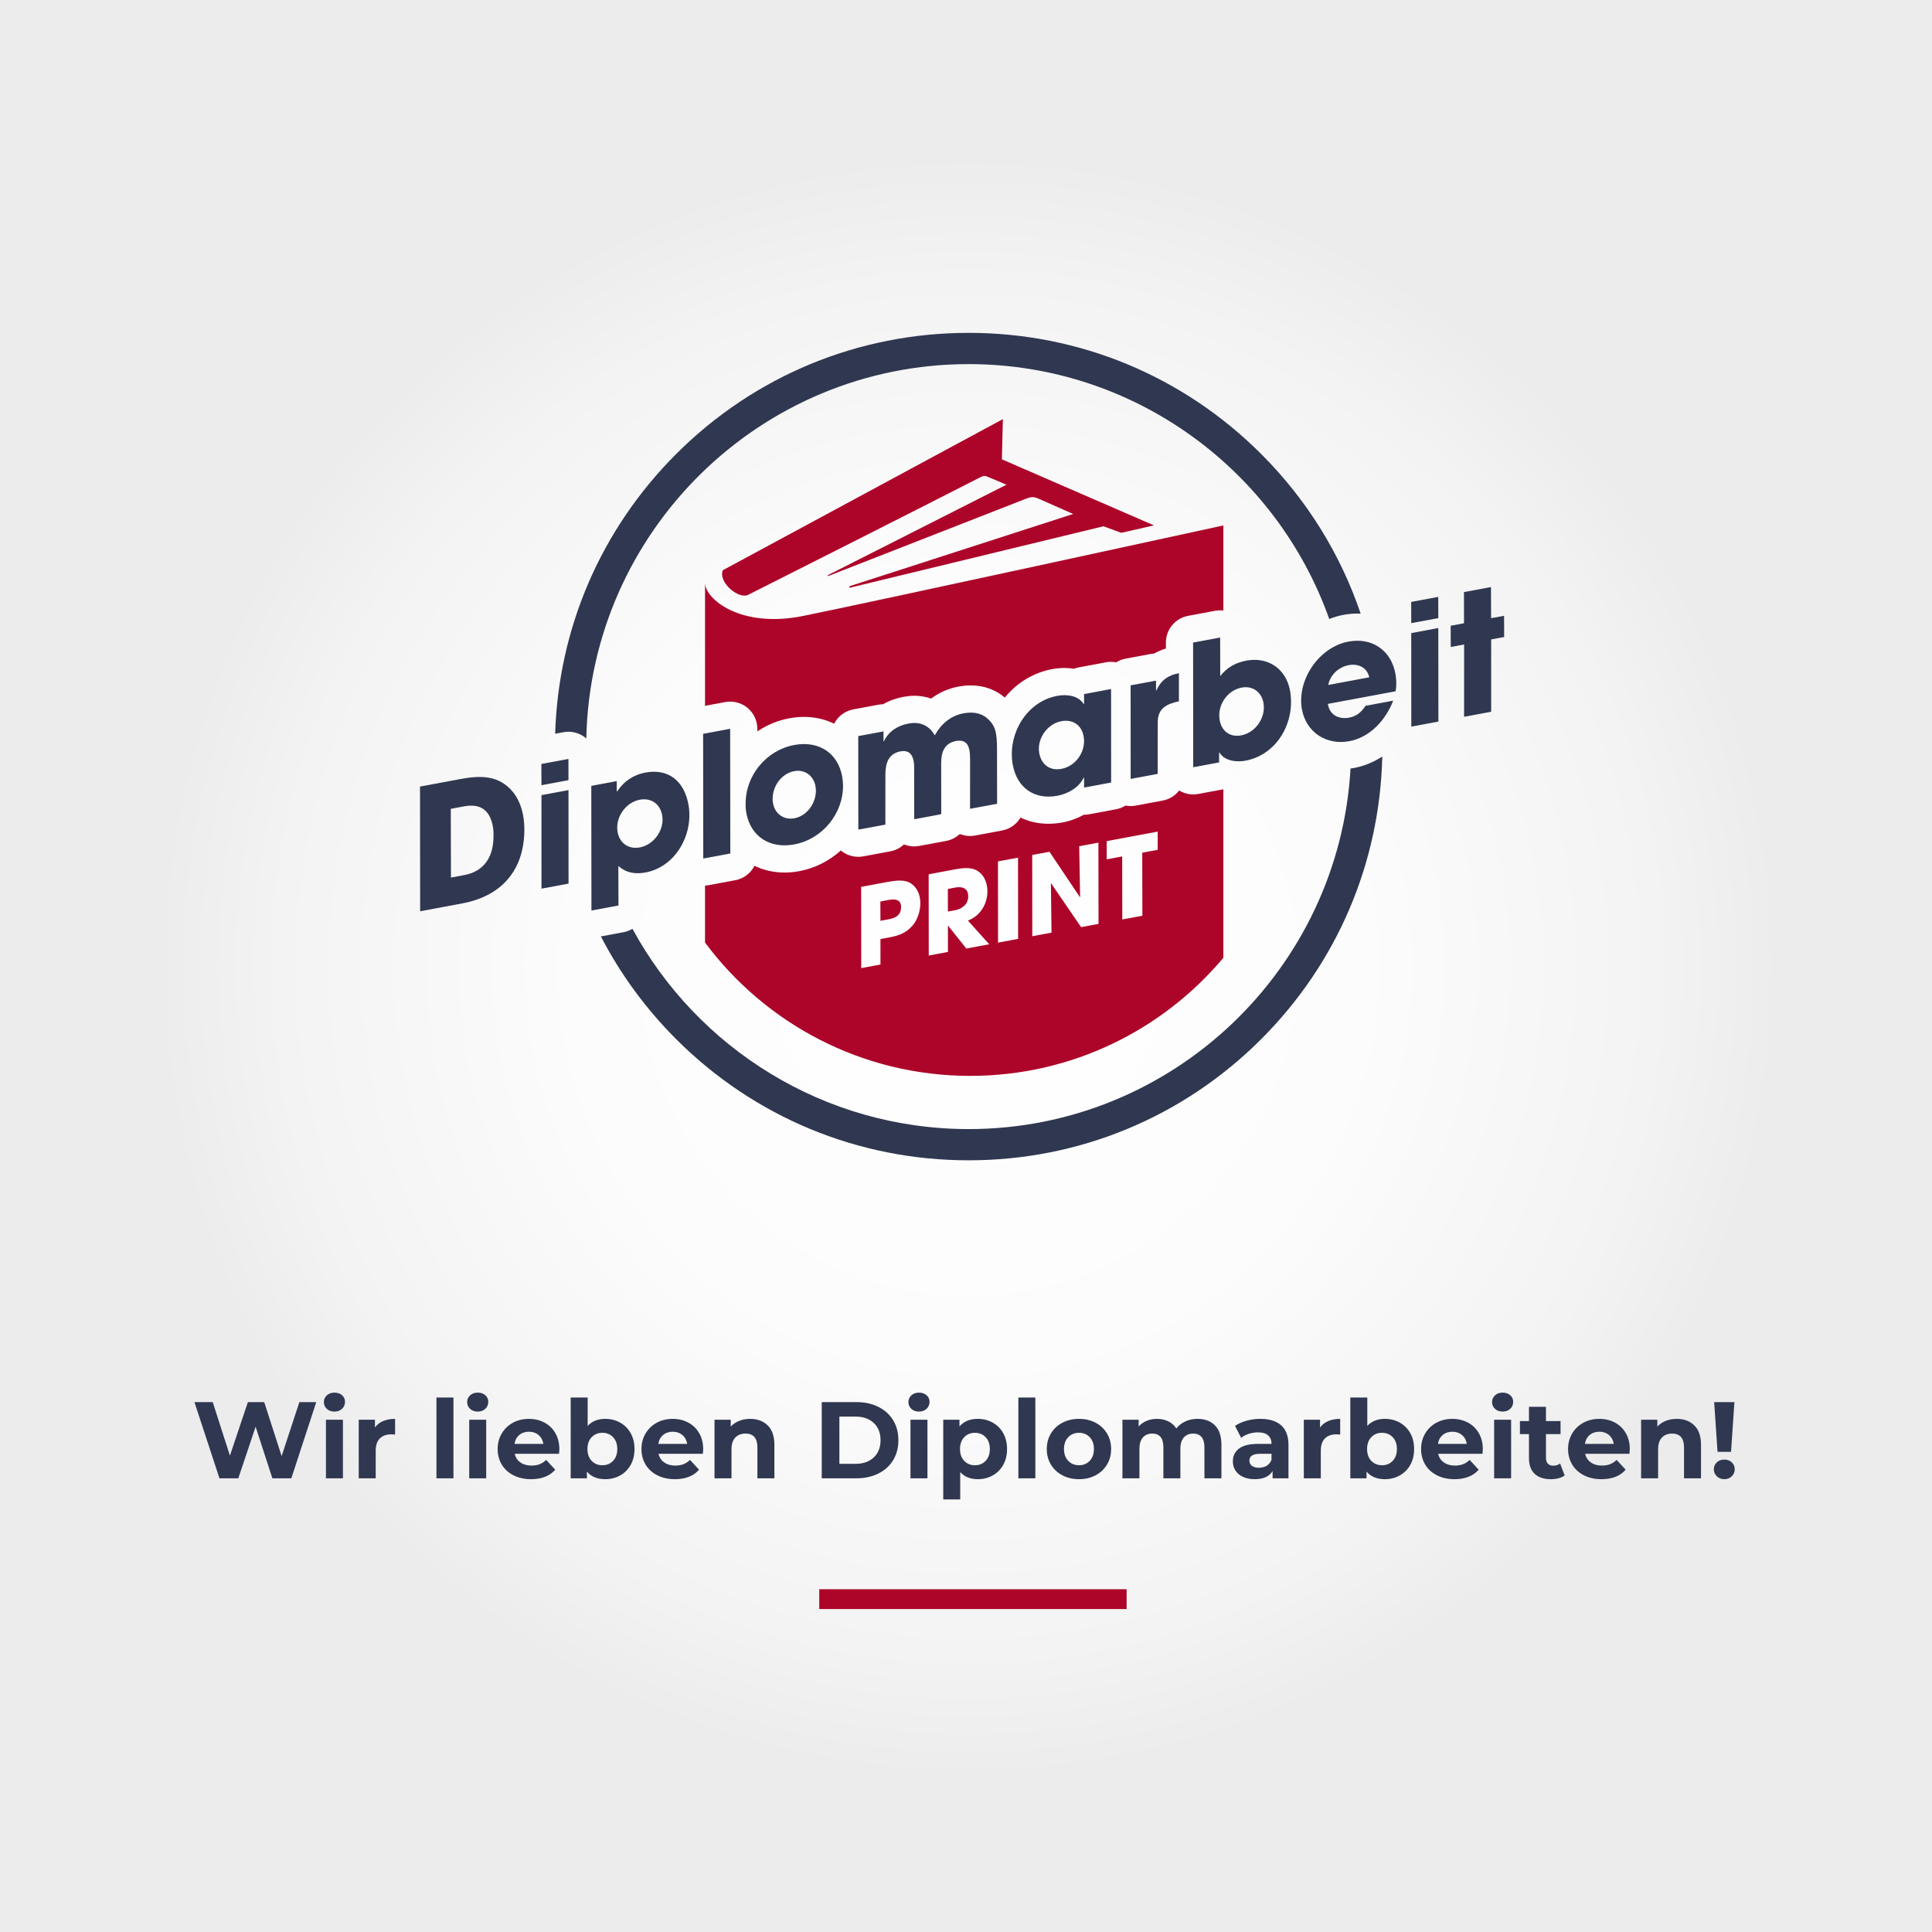 <?xml version="1.0" encoding="utf-8"?>
<!-- Generator: Adobe Illustrator 15.0.0, SVG Export Plug-In . SVG Version: 6.00 Build 0)  -->
<!DOCTYPE svg PUBLIC "-//W3C//DTD SVG 1.1//EN" "http://www.w3.org/Graphics/SVG/1.1/DTD/svg11.dtd">
<svg version="1.1" id="Ebene_1" xmlns="http://www.w3.org/2000/svg" xmlns:xlink="http://www.w3.org/1999/xlink" x="0px" y="0px"
	 width="390px" height="390px" viewBox="0 0 390 390" enable-background="new 0 0 390 390" xml:space="preserve">
<rect x="0" y="0" width="390" height="390" fill="#808080" stroke="none"/>
<radialGradient id="SVGID_1_" cx="-1609.868" cy="392.164" r="277.593" gradientTransform="matrix(0.59 0 0 -0.59 1145.304 426.495)" gradientUnits="userSpaceOnUse">
	<stop  offset="0" style="stop-color:#FFFFFF"/>
	<stop  offset="0.487" style="stop-color:#FCFCFC"/>
	<stop  offset="0.849" style="stop-color:#F3F3F3"/>
	<stop  offset="1" style="stop-color:#ECECED"/>
</radialGradient>
<path fill="url(#SVGID_1_)" d="M394.561,387.843c0,3.709-1.774,6.72-3.967,6.72H-0.594c-2.19,0-3.968-3.011-3.968-6.72V2.157
	c0-3.708,1.778-6.719,3.968-6.719h391.188c2.191,0,3.967,3.011,3.967,6.719V387.843z"/>
<g>
	<g enable-background="new    ">
		<path fill="#303750" d="M63.841,283.033l-5.033,15.384h-3.824L51.6,288l-3.495,10.417h-3.802l-5.055-15.384h3.692l3.472,10.813
			l3.626-10.813h3.296l3.517,10.9l3.582-10.9H63.841z"/>
		<path fill="#303750" d="M65.973,284.396c-0.396-0.366-0.593-0.82-0.593-1.362s0.198-0.996,0.593-1.363
			c0.396-0.365,0.908-0.549,1.538-0.549s1.143,0.176,1.539,0.527s0.593,0.791,0.593,1.318c0,0.571-0.198,1.044-0.593,1.418
			c-0.396,0.373-0.909,0.561-1.539,0.561S66.369,284.762,65.973,284.396z M65.797,286.593h3.428v11.824h-3.428V286.593z"/>
		<path fill="#303750" d="M77.346,286.856c0.696-0.292,1.498-0.439,2.407-0.439v3.165c-0.381-0.029-0.637-0.044-0.769-0.044
			c-0.982,0-1.751,0.274-2.308,0.824c-0.557,0.55-0.835,1.374-0.835,2.473v5.582h-3.428v-11.824h3.274v1.561
			C76.097,287.582,76.65,287.15,77.346,286.856z"/>
		<path fill="#303750" d="M88.104,282.109h3.428v16.308h-3.428V282.109z"/>
		<path fill="#303750" d="M94.895,284.396c-0.396-0.366-0.593-0.82-0.593-1.362s0.198-0.996,0.593-1.363
			c0.396-0.365,0.908-0.549,1.538-0.549s1.143,0.176,1.539,0.527s0.593,0.791,0.593,1.318c0,0.571-0.198,1.044-0.593,1.418
			c-0.396,0.373-0.909,0.561-1.539,0.561S95.291,284.762,94.895,284.396z M94.719,286.593h3.428v11.824h-3.428V286.593z"/>
		<path fill="#303750" d="M112.85,293.472h-8.945c0.161,0.733,0.542,1.312,1.143,1.736c0.601,0.426,1.348,0.638,2.242,0.638
			c0.616,0,1.161-0.092,1.637-0.274c0.476-0.184,0.919-0.473,1.33-0.868l1.824,1.978c-1.113,1.274-2.74,1.912-4.879,1.912
			c-1.333,0-2.513-0.26-3.538-0.78c-1.026-0.52-1.817-1.241-2.374-2.165c-0.557-0.923-0.835-1.97-0.835-3.143
			c0-1.157,0.275-2.201,0.824-3.132c0.549-0.93,1.304-1.655,2.264-2.176c0.959-0.52,2.033-0.78,3.22-0.78
			c1.157,0,2.205,0.25,3.143,0.748s1.674,1.212,2.209,2.143c0.535,0.931,0.802,2.011,0.802,3.241
			C112.916,292.593,112.894,292.9,112.85,293.472z M104.828,289.67c-0.527,0.439-0.85,1.041-0.967,1.802h5.824
			c-0.117-0.747-0.439-1.344-0.967-1.791c-0.527-0.446-1.172-0.67-1.934-0.67C106.007,289.011,105.355,289.23,104.828,289.67z"/>
		<path fill="#303750" d="M125.19,287.176c0.901,0.505,1.607,1.216,2.121,2.132c0.513,0.916,0.769,1.981,0.769,3.197
			c0,1.217-0.256,2.282-0.769,3.198c-0.513,0.915-1.22,1.626-2.121,2.132c-0.901,0.505-1.901,0.758-3,0.758
			c-1.626,0-2.865-0.513-3.714-1.538v1.362h-3.274v-16.308h3.428v5.736c0.864-0.952,2.051-1.429,3.561-1.429
			C123.289,286.417,124.289,286.67,125.19,287.176z M123.762,294.89c0.564-0.594,0.846-1.388,0.846-2.385
			c0-0.996-0.282-1.791-0.846-2.385c-0.564-0.593-1.286-0.89-2.165-0.89c-0.879,0-1.601,0.297-2.165,0.89
			c-0.564,0.594-0.846,1.389-0.846,2.385c0,0.997,0.282,1.791,0.846,2.385s1.286,0.89,2.165,0.89
			C122.476,295.779,123.197,295.483,123.762,294.89z"/>
		<path fill="#303750" d="M141.882,293.472h-8.945c0.161,0.733,0.542,1.312,1.143,1.736c0.601,0.426,1.348,0.638,2.242,0.638
			c0.616,0,1.161-0.092,1.637-0.274c0.476-0.184,0.919-0.473,1.33-0.868l1.824,1.978c-1.113,1.274-2.74,1.912-4.879,1.912
			c-1.333,0-2.513-0.26-3.538-0.78c-1.026-0.52-1.817-1.241-2.374-2.165c-0.557-0.923-0.835-1.97-0.835-3.143
			c0-1.157,0.275-2.201,0.824-3.132c0.549-0.93,1.304-1.655,2.264-2.176c0.959-0.52,2.033-0.78,3.22-0.78
			c1.157,0,2.205,0.25,3.143,0.748s1.674,1.212,2.209,2.143c0.535,0.931,0.802,2.011,0.802,3.241
			C141.948,292.593,141.926,292.9,141.882,293.472z M133.86,289.67c-0.527,0.439-0.85,1.041-0.967,1.802h5.824
			c-0.117-0.747-0.439-1.344-0.967-1.791c-0.527-0.446-1.172-0.67-1.934-0.67C135.039,289.011,134.387,289.23,133.86,289.67z"/>
		<path fill="#303750" d="M154.969,287.736c0.901,0.879,1.352,2.183,1.352,3.912v6.769h-3.429v-6.241c0-0.938-0.205-1.638-0.615-2.1
			c-0.41-0.461-1.004-0.691-1.78-0.691c-0.864,0-1.553,0.267-2.065,0.802c-0.513,0.535-0.77,1.33-0.77,2.385v5.846h-3.428v-11.824
			h3.274v1.385c0.454-0.498,1.018-0.882,1.692-1.153c0.674-0.271,1.414-0.407,2.22-0.407
			C152.885,286.417,154.068,286.856,154.969,287.736z"/>
		<path fill="#303750" d="M165.88,283.033h6.989c1.67,0,3.146,0.318,4.428,0.956c1.282,0.637,2.278,1.534,2.989,2.691
			c0.71,1.158,1.065,2.506,1.065,4.044c0,1.539-0.355,2.887-1.065,4.044c-0.711,1.158-1.707,2.055-2.989,2.692
			s-2.758,0.956-4.428,0.956h-6.989V283.033z M172.693,295.494c1.538,0,2.765-0.429,3.681-1.286
			c0.916-0.856,1.374-2.018,1.374-3.483c0-1.465-0.458-2.626-1.374-3.483c-0.916-0.856-2.143-1.285-3.681-1.285h-3.253v9.538
			H172.693z"/>
		<path fill="#303750" d="M183.968,284.396c-0.396-0.366-0.593-0.82-0.593-1.362s0.198-0.996,0.593-1.363
			c0.396-0.365,0.908-0.549,1.538-0.549s1.143,0.176,1.539,0.527s0.593,0.791,0.593,1.318c0,0.571-0.198,1.044-0.593,1.418
			c-0.396,0.373-0.909,0.561-1.539,0.561S184.363,284.762,183.968,284.396z M183.792,286.593h3.428v11.824h-3.428V286.593z"/>
		<path fill="#303750" d="M200.396,287.176c0.901,0.505,1.607,1.216,2.12,2.132c0.514,0.916,0.77,1.981,0.77,3.197
			c0,1.217-0.256,2.282-0.77,3.198c-0.513,0.915-1.219,1.626-2.12,2.132c-0.901,0.505-1.901,0.758-3,0.758
			c-1.509,0-2.696-0.476-3.561-1.429v5.517h-3.428v-16.088h3.274v1.363c0.85-1.025,2.088-1.539,3.714-1.539
			C198.494,286.417,199.494,286.67,200.396,287.176z M198.967,294.89c0.564-0.594,0.846-1.388,0.846-2.385
			c0-0.996-0.281-1.791-0.846-2.385c-0.564-0.593-1.285-0.89-2.165-0.89c-0.879,0-1.601,0.297-2.165,0.89
			c-0.564,0.594-0.846,1.389-0.846,2.385c0,0.997,0.282,1.791,0.846,2.385s1.286,0.89,2.165,0.89
			C197.682,295.779,198.402,295.483,198.967,294.89z"/>
		<path fill="#303750" d="M205.57,282.109h3.429v16.308h-3.429V282.109z"/>
		<path fill="#303750" d="M214.461,297.813c-0.989-0.52-1.762-1.241-2.318-2.165c-0.558-0.923-0.836-1.97-0.836-3.143
			c0-1.172,0.278-2.22,0.836-3.143c0.557-0.923,1.329-1.645,2.318-2.165c0.988-0.52,2.105-0.78,3.352-0.78
			c1.244,0,2.358,0.261,3.34,0.78c0.982,0.521,1.751,1.242,2.309,2.165c0.557,0.923,0.834,1.971,0.834,3.143
			c0,1.173-0.277,2.22-0.834,3.143c-0.558,0.924-1.326,1.646-2.309,2.165c-0.981,0.521-2.096,0.78-3.34,0.78
			C216.566,298.593,215.449,298.333,214.461,297.813z M219.977,294.89c0.564-0.594,0.846-1.388,0.846-2.385
			c0-0.996-0.281-1.791-0.846-2.385c-0.564-0.593-1.285-0.89-2.164-0.89s-1.605,0.297-2.176,0.89
			c-0.572,0.594-0.857,1.389-0.857,2.385c0,0.997,0.285,1.791,0.857,2.385c0.57,0.594,1.297,0.89,2.176,0.89
			S219.412,295.483,219.977,294.89z"/>
		<path fill="#303750" d="M245.25,287.725c0.872,0.872,1.309,2.18,1.309,3.924v6.769h-3.429v-6.241c0-0.938-0.194-1.638-0.583-2.1
			c-0.388-0.461-0.941-0.691-1.658-0.691c-0.807,0-1.443,0.26-1.912,0.779c-0.47,0.521-0.703,1.294-0.703,2.319v5.934h-3.43v-6.241
			c0-1.861-0.746-2.791-2.241-2.791c-0.791,0-1.421,0.26-1.89,0.779c-0.469,0.521-0.703,1.294-0.703,2.319v5.934h-3.429v-11.824
			h3.274v1.363c0.439-0.498,0.979-0.879,1.615-1.144c0.638-0.264,1.337-0.396,2.1-0.396c0.834,0,1.589,0.165,2.264,0.495
			c0.674,0.329,1.215,0.81,1.625,1.439c0.484-0.615,1.096-1.092,1.836-1.429s1.549-0.506,2.428-0.506
			C243.203,286.417,244.379,286.854,245.25,287.725z"/>
		<path fill="#303750" d="M258.624,287.725c0.981,0.872,1.472,2.188,1.472,3.945v6.747h-3.208v-1.473
			c-0.646,1.099-1.847,1.648-3.604,1.648c-0.908,0-1.695-0.153-2.362-0.462c-0.667-0.308-1.176-0.732-1.527-1.274
			c-0.353-0.542-0.528-1.157-0.528-1.846c0-1.099,0.414-1.964,1.242-2.594s2.106-0.945,3.836-0.945h2.725
			c0-0.747-0.228-1.321-0.682-1.725s-1.135-0.604-2.043-0.604c-0.631,0-1.25,0.099-1.857,0.297c-0.608,0.197-1.125,0.465-1.55,0.802
			l-1.23-2.396c0.645-0.454,1.417-0.806,2.318-1.055s1.827-0.374,2.78-0.374C256.235,286.417,257.643,286.854,258.624,287.725z
			 M255.701,295.879c0.453-0.271,0.775-0.671,0.967-1.198v-1.209h-2.352c-1.406,0-2.109,0.462-2.109,1.385
			c0,0.439,0.172,0.788,0.516,1.044c0.344,0.257,0.816,0.385,1.418,0.385C254.727,296.285,255.246,296.149,255.701,295.879z"/>
		<path fill="#303750" d="M268.129,286.856c0.695-0.292,1.498-0.439,2.406-0.439v3.165c-0.381-0.029-0.637-0.044-0.77-0.044
			c-0.981,0-1.75,0.274-2.307,0.824c-0.558,0.55-0.836,1.374-0.836,2.473v5.582h-3.428v-11.824h3.273v1.561
			C266.879,287.582,267.433,287.15,268.129,286.856z"/>
		<path fill="#303750" d="M282.568,287.176c0.9,0.505,1.607,1.216,2.12,2.132s0.769,1.981,0.769,3.197
			c0,1.217-0.256,2.282-0.769,3.198c-0.513,0.915-1.22,1.626-2.12,2.132c-0.902,0.505-1.902,0.758-3,0.758
			c-1.627,0-2.865-0.513-3.715-1.538v1.362h-3.274v-16.308h3.429v5.736c0.863-0.952,2.051-1.429,3.561-1.429
			C280.666,286.417,281.666,286.67,282.568,287.176z M281.139,294.89c0.564-0.594,0.847-1.388,0.847-2.385
			c0-0.996-0.282-1.791-0.847-2.385c-0.564-0.593-1.285-0.89-2.164-0.89s-1.602,0.297-2.165,0.89
			c-0.563,0.594-0.847,1.389-0.847,2.385c0,0.997,0.283,1.791,0.847,2.385s1.286,0.89,2.165,0.89S280.574,295.483,281.139,294.89z"
			/>
		<path fill="#303750" d="M299.26,293.472h-8.945c0.161,0.733,0.542,1.312,1.143,1.736c0.601,0.426,1.348,0.638,2.242,0.638
			c0.615,0,1.16-0.092,1.637-0.274c0.477-0.184,0.92-0.473,1.33-0.868l1.824,1.978c-1.113,1.274-2.74,1.912-4.879,1.912
			c-1.334,0-2.514-0.26-3.539-0.78c-1.025-0.52-1.816-1.241-2.373-2.165c-0.557-0.923-0.836-1.97-0.836-3.143
			c0-1.157,0.275-2.201,0.824-3.132c0.55-0.93,1.305-1.655,2.264-2.176c0.96-0.52,2.033-0.78,3.221-0.78
			c1.156,0,2.205,0.25,3.143,0.748s1.674,1.212,2.209,2.143c0.534,0.931,0.802,2.011,0.802,3.241
			C299.325,292.593,299.303,292.9,299.26,293.472z M291.237,289.67c-0.527,0.439-0.85,1.041-0.967,1.802h5.823
			c-0.117-0.747-0.439-1.344-0.967-1.791c-0.527-0.446-1.172-0.67-1.934-0.67C292.416,289.011,291.765,289.23,291.237,289.67z"/>
		<path fill="#303750" d="M301.787,284.396c-0.396-0.366-0.594-0.82-0.594-1.362s0.197-0.996,0.594-1.363
			c0.395-0.365,0.908-0.549,1.537-0.549c0.631,0,1.144,0.176,1.539,0.527s0.594,0.791,0.594,1.318c0,0.571-0.198,1.044-0.594,1.418
			c-0.396,0.373-0.908,0.561-1.539,0.561C302.695,284.945,302.182,284.762,301.787,284.396z M301.611,286.593h3.428v11.824h-3.428
			V286.593z"/>
		<path fill="#303750" d="M315.852,297.846c-0.337,0.249-0.75,0.436-1.241,0.561c-0.491,0.124-1.007,0.187-1.55,0.187
			c-1.406,0-2.494-0.358-3.264-1.077c-0.769-0.718-1.153-1.772-1.153-3.164v-4.857h-1.824v-2.638h1.824v-2.879h3.429v2.879h2.945
			v2.638h-2.945v4.813c0,0.498,0.128,0.883,0.385,1.153c0.256,0.271,0.618,0.406,1.088,0.406c0.541,0,1.003-0.146,1.385-0.439
			L315.852,297.846z"/>
		<path fill="#303750" d="M328.929,293.472h-8.944c0.16,0.733,0.541,1.312,1.143,1.736c0.6,0.426,1.348,0.638,2.241,0.638
			c0.616,0,1.161-0.092,1.638-0.274c0.476-0.184,0.919-0.473,1.33-0.868l1.823,1.978c-1.113,1.274-2.739,1.912-4.879,1.912
			c-1.333,0-2.513-0.26-3.538-0.78c-1.025-0.52-1.816-1.241-2.373-2.165c-0.558-0.923-0.836-1.97-0.836-3.143
			c0-1.157,0.275-2.201,0.824-3.132c0.549-0.93,1.304-1.655,2.264-2.176c0.959-0.52,2.033-0.78,3.22-0.78
			c1.157,0,2.205,0.25,3.143,0.748s1.674,1.212,2.209,2.143c0.534,0.931,0.802,2.011,0.802,3.241
			C328.994,292.593,328.973,292.9,328.929,293.472z M320.906,289.67c-0.527,0.439-0.85,1.041-0.967,1.802h5.824
			c-0.117-0.747-0.439-1.344-0.967-1.791c-0.527-0.446-1.172-0.67-1.934-0.67C322.086,289.011,321.434,289.23,320.906,289.67z"/>
		<path fill="#303750" d="M342.016,287.736c0.901,0.879,1.352,2.183,1.352,3.912v6.769h-3.428v-6.241c0-0.938-0.205-1.638-0.615-2.1
			c-0.41-0.461-1.004-0.691-1.781-0.691c-0.863,0-1.553,0.267-2.064,0.802c-0.514,0.535-0.77,1.33-0.77,2.385v5.846h-3.429v-11.824
			h3.274v1.385c0.454-0.498,1.018-0.882,1.692-1.153c0.674-0.271,1.413-0.407,2.22-0.407
			C339.932,286.417,341.115,286.856,342.016,287.736z"/>
		<path fill="#303750" d="M346.564,298.011c-0.402-0.389-0.604-0.861-0.604-1.418s0.197-1.021,0.594-1.396
			c0.395-0.374,0.9-0.561,1.516-0.561s1.121,0.187,1.517,0.561s0.593,0.839,0.593,1.396s-0.201,1.029-0.604,1.418
			c-0.403,0.388-0.905,0.582-1.506,0.582S346.968,298.398,346.564,298.011z M346.026,283.033h4.088l-0.681,10.043h-2.726
			L346.026,283.033z"/>
	</g>
	
		<line fill="none" stroke="#AD0529" stroke-width="4" stroke-miterlimit="10" x1="165.375" y1="322.807" x2="227.424" y2="322.807"/>
	<g>
		<g>
			<path fill="#303750" d="M105.848,167.378c0.021,8.159-4.494,13.49-12.519,14.98l-8.516,1.591l-0.027-25.17l8.054-1.501
				c4.074-0.759,7.896-0.893,10.78,2.688c1.022,1.306,1.659,2.924,1.965,4.567C105.766,165.484,105.844,166.422,105.848,167.378z
				 M93.696,162.766l-2.701,0.508l0.037,13.874l2.664-0.498c4.244-0.788,5.968-3.937,5.923-8.012
				c0.018-0.613-0.031-1.252-0.142-1.877C98.869,163.541,96.985,162.161,93.696,162.766z"/>
			<path fill="#303750" d="M114.756,157.479l-5.456,1.025l-0.017-4.287l5.46-1.015L114.756,157.479z M114.77,178.369l-5.462,1.017
				l-0.008-18.877l5.456-1.02L114.77,178.369z"/>
			<path fill="#303750" d="M130.303,176.118c-2.037,0.384-3.891,0.115-5.483-1.322l0.027,7.991l-5.456,1.016l-0.031-25.165
				l5.131-0.959l0.012,2.071l0.033-0.006l0.066-0.013c1.322-2.015,3.287-3.333,5.656-3.775c4.799-0.895,7.861,1.837,8.705,6.408
				C140.069,168.28,136.488,174.969,130.303,176.118z M129.168,161.432c-2.931,0.544-5.032,3.658-4.494,6.555
				c0.426,2.266,2.249,3.492,4.482,3.074c2.897-0.537,5.043-3.627,4.506-6.52C133.238,162.271,131.437,161.011,129.168,161.432z"/>
			<path fill="#303750" d="M147.421,172.287l-5.458,1.019l-0.027-25.172l5.456-1.019L147.421,172.287z"/>
			<path fill="#303750" d="M170.179,158.589c0.012,5.714-4.21,10.819-9.836,11.864c-4.827,0.904-8.771-1.458-9.688-6.355
				c-0.116-0.627-0.161-1.231-0.136-1.847c-0.041-5.71,4.177-10.815,9.798-11.862c4.835-0.898,8.778,1.461,9.689,6.359
				C170.116,157.375,170.167,157.975,170.179,158.589z M160.318,155.664c-2.866,0.532-4.792,3.68-4.267,6.514
				c0.39,2.099,2.164,3.404,4.304,3.001c2.86-0.527,4.782-3.68,4.259-6.504C164.226,156.569,162.448,155.266,160.318,155.664z"/>
			<path fill="#303750" d="M201.26,151.948l0.02,10.304l-5.465,1.014l0.01-10.03c-0.016-0.612-0.023-1.222-0.139-1.816
				c-0.271-1.478-1.145-2.13-2.688-1.844c-2.4,0.448-3.01,2.298-3.01,4.476l0.012,10.302l-5.455,1.019l-0.01-10.273
				c0.008-0.512-0.016-0.982-0.105-1.474c-0.271-1.45-1.095-2.244-2.639-1.96c-2.505,0.47-3.075,2.51-3.062,4.752l-0.008,10.038
				l-5.454,1.013l-0.018-18.878l5.097-0.945v2.009l0.069-0.013c1.011-2.059,2.81-3.181,5.011-3.59
				c2.269-0.418,4.12,0.359,5.274,2.387c1.242-2.272,3.207-3.965,5.771-4.441c1.711-0.32,3.473-0.176,4.82,1.011
				c0.976,0.868,1.511,1.727,1.752,3.003C201.279,149.293,201.26,150.658,201.26,151.948z"/>
			<path fill="#303750" d="M224.295,157.963l-5.457,1.019l-0.008-2.04l-0.064,0.011c-0.945,2.047-3.197,3.284-5.336,3.686
				c-4.635,0.86-8.125-1.619-8.98-6.224c-1.139-6.113,2.688-12.783,8.97-13.943c1.869-0.354,4.229-0.114,5.341,1.652l0.067-0.017
				v-1.999l5.456-1.022L224.295,157.963z M214.232,145.584c-2.859,0.533-4.979,3.612-4.441,6.475c0.432,2.303,2.16,3.58,4.465,3.146
				c2.992-0.553,5.043-3.624,4.488-6.58C218.307,146.29,216.502,145.163,214.232,145.584z"/>
			<path fill="#303750" d="M237.979,141.571c-2.484,0.529-4.293,1.412-4.271,4.264c-0.031,3.477-0.008,6.906-0.008,10.381
				l-5.459,1.014l-0.01-18.882l5.129-0.953v2.009l0.063-0.017c0.912-2.036,2.353-3.086,4.556-3.493V141.571z"/>
			<path fill="#303750" d="M251.375,153.563c-1.74,0.329-4.246,0.047-5.215-1.679l-0.066,0.011v2.005l-5.225,0.977l-0.027-25.168
				l5.461-1.019l0.018,7.787c1.343-1.746,3.132-2.725,5.269-3.121c4.378-0.816,7.998,1.641,8.808,6.01
				C261.564,145.643,257.885,152.354,251.375,153.563z M250.664,138.795c-2.992,0.56-5.002,3.656-4.451,6.614
				c0.418,2.237,2.111,3.452,4.342,3.034c2.926-0.547,5.037-3.657,4.488-6.579C254.639,139.689,252.865,138.388,250.664,138.795z"/>
			<path fill="#303750" d="M281.729,139.538l-13.678,2.551l0.021,0.133c0.369,2.143,2.232,3.023,4.27,2.645
				c1.51-0.285,2.479-1.109,3.299-2.387l5.59-1.041c-1.492,3.884-4.646,7.4-8.885,8.185c-4.568,0.854-8.668-1.788-9.523-6.389
				c-1.107-5.95,3.434-12.615,9.383-13.721c4.736-0.886,8.592,1.732,9.473,6.468C281.898,137.164,281.922,138.38,281.729,139.538z
				 M272.244,134.27c-2.008,0.373-3.721,1.951-4.123,3.998l8.283-1.542C275.969,134.731,274.182,133.906,272.244,134.27z"/>
			<path fill="#303750" d="M290.344,124.773l-5.465,1.016l-0.012-4.284l5.461-1.014L290.344,124.773z M290.359,145.656l-5.469,1.021
				l-0.013-18.881l5.466-1.019L290.359,145.656z"/>
			<path fill="#303750" d="M303.637,128.588l-2.627,0.486v14.6l-5.464,1.016l0.007-14.596l-2.697,0.507l-0.015-4.286l2.692-0.505
				l-0.012-6.29l5.455-1.016l0.021,6.289l2.622-0.486L303.637,128.588z"/>
		</g>
		<g>
			<g>
				<g>
					<path fill="#AD0529" d="M151.041,120.067c0,0,34.439-17.362,46.421-23.506c0.515-0.267,1.123-0.66,1.726-0.391
						c1.18,0.462,3.979,1.675,3.979,1.675l-36.035,18.249l-0.018,0.219l39.983-15.635c0.885-0.328,1.461-0.536,2.639,0.027
						l6.893,3.049l-45.141,14.586l-0.031,0.325l51.29-12.427l3.61,1.319l6.578-1.503l-30.688-13.331l0.194-8.116l-56.519,30.495
						C144.907,117.532,149.131,121.053,151.041,120.067z"/>
				</g>
				<g>
					<path fill="#AD0529" d="M146.391,141.723c0.332-0.062,0.668-0.092,1.001-0.092c1.269,0,2.517,0.439,3.505,1.263
						c1.252,1.041,1.98,2.584,1.984,4.216v0.53c1.912-1.284,4.084-2.208,6.432-2.641c1.005-0.193,2.004-0.283,2.978-0.283
						c2.235,0,4.286,0.485,6.089,1.371c0.754-1.47,2.152-2.566,3.869-2.892l5.096-0.948c0.299-0.053,0.601-0.083,0.904-0.086
						c1.246-0.715,2.643-1.22,4.173-1.505c0.729-0.132,1.452-0.207,2.157-0.207c1.188,0,2.329,0.199,3.387,0.565
						c1.622-1.212,3.482-2.044,5.505-2.415c0.847-0.159,1.685-0.238,2.496-0.238c2.629,0,5,0.849,6.864,2.453
						c2.467-3.022,5.797-5.04,9.578-5.747c0.815-0.147,1.646-0.226,2.456-0.226c0.675,0,1.326,0.055,1.953,0.157
						c0.318-0.132,0.652-0.226,1.002-0.291l5.459-1.021c0.334-0.061,0.671-0.086,1.005-0.086c0.349,0,0.696,0.031,1.036,0.101
						c0.572-0.362,1.207-0.615,1.904-0.746l5.127-0.958c0.213-0.037,0.433-0.066,0.646-0.08c0.724-0.413,1.517-0.748,2.358-1.01
						v-1.197c-0.006-2.645,1.881-4.913,4.479-5.398l5.459-1.018c0.339-0.063,0.673-0.093,1.011-0.093
						c0.217,0,0.432,0.02,0.649,0.043c0-7.81,0-17.177,0-17.177s-72.303,15.754-84.898,18.283
						c-12.604,2.535-19.733-3.472-19.733-6.677c0,0.646,0,4.642,0,10.481c0,4.053,0,8.987,0,14.322L146.391,141.723z"/>
				</g>
				<g>
					<g>
						<path fill="#AD0529" d="M195.4,180.416c-0.245-1.303-1.471-1.453-2.584-1.247l-1.48,0.278l0.008,4.562l1.438-0.264
							C194.471,183.426,195.73,182.214,195.4,180.416z"/>
						<path fill="#AD0529" d="M179.34,181.675l-1.629,0.305l0.02,3.897l1.732-0.322c1.398-0.26,2.412-0.867,2.43-2.423
							c0.02-0.156-0.012-0.308-0.035-0.463C181.624,181.409,180.349,181.491,179.34,181.675z"/>
						<path fill="#AD0529" d="M241.877,160.274c-0.334,0.061-0.67,0.092-1.008,0.092c-1.004,0-1.979-0.281-2.836-0.794
							c-0.799,1.035-1.961,1.78-3.328,2.033l-5.463,1.019c-0.33,0.061-0.67,0.092-1.002,0.092c-0.35,0-0.695-0.038-1.039-0.1
							c-0.566,0.353-1.207,0.614-1.904,0.742l-5.455,1.019c-0.336,0.063-0.67,0.091-1.004,0.091c-0.018,0-0.035,0-0.049,0
							c-1.307,0.73-2.781,1.27-4.354,1.565c-0.937,0.168-1.875,0.257-2.781,0.257c-2.063,0-3.969-0.444-5.652-1.252
							c-0.779,1.328-2.113,2.31-3.725,2.609l-5.451,1.018c-0.336,0.06-0.67,0.093-1.012,0.093c-0.708,0-1.407-0.138-2.059-0.402
							c-0.746,0.697-1.688,1.192-2.748,1.394l-5.46,1.016c-0.333,0.063-0.672,0.094-1.005,0.094c-0.711,0-1.409-0.14-2.065-0.404
							c-0.74,0.699-1.687,1.199-2.75,1.396l-5.456,1.018c-0.339,0.063-0.672,0.089-1.007,0.089c-1.27,0-2.512-0.435-3.509-1.264
							c-0.002-0.006-0.01-0.008-0.018-0.014c-2.325,2.082-5.199,3.578-8.383,4.175c-1.001,0.185-2.008,0.28-2.979,0.28
							c-2.228,0-4.272-0.486-6.069-1.365c-0.752,1.484-2.155,2.594-3.881,2.913l-5.46,1.019c-0.216,0.039-0.435,0.063-0.645,0.075
							v5.734c0,1.073,0,2.075,0,2.99c0,1.028,0,1.953,0,2.759c12.147,16.337,31.607,26.921,53.533,26.921
							c20.516,0,38.867-9.268,51.1-23.84c0-11.341,0-22.678,0-34.013L241.877,160.274z M184.114,186.952
							c-1.326,1.441-2.715,1.928-4.627,2.281l-1.756,0.328l0.005,5.141l-3.884,0.719l-0.014-16.396l5.184-0.964
							c1.479-0.273,3.561-0.641,4.887,0.283c0.993,0.683,1.56,1.709,1.776,2.863c0.069,0.386,0.097,0.756,0.097,1.135
							C185.789,183.913,185.184,185.797,184.114,186.952z M195.065,191.473l-3.679-4.611l-0.037,0.005l0.008,5.299l-3.877,0.722
							l-0.018-16.399l5.009-0.938c1.565-0.289,3.476-0.645,4.884,0.267c1.055,0.67,1.635,1.761,1.858,2.957
							c0.539,2.913-0.985,6.035-3.829,7.05l4.3,4.789L195.065,191.473z M201.467,190.281l-0.016-16.4l4.049-0.75l0.018,16.397
							L201.467,190.281z M218.24,187.156l-6.063-8.845l-0.037,0.024l0.123,9.931l-3.882,0.726l-0.012-16.403l3.487-0.646
							l6.142,9.164l0.037-0.05l-0.181-10.235l3.877-0.723l0.021,16.4L218.24,187.156z M233.693,171.555l-3.115,0.575l0.027,12.719
							l-4.055,0.758l-0.023-12.722l-3.123,0.586v-3.68l10.289-1.92V171.555z"/>
					</g>
				</g>
			</g>
		</g>
		<g>
			<g>
				<path fill="#303750" d="M113.735,147.805c0.34-0.061,0.668-0.094,1.01-0.094c1.26,0,2.501,0.441,3.496,1.26
					c0.039,0.035,0.075,0.071,0.112,0.105c0.874-41.824,35.159-75.576,77.186-75.576c33.549,0,62.16,21.509,72.789,51.455
					c0.93-0.373,1.893-0.654,2.873-0.84c0.941-0.172,1.873-0.262,2.793-0.262c0.23,0,0.447,0.008,0.672,0.02
					c-4.059-12.003-10.848-22.998-20.072-32.219c-15.771-15.772-36.74-24.462-59.055-24.462c-22.305,0-43.277,8.689-59.051,24.462
					c-15.161,15.16-23.771,35.126-24.42,56.458L113.735,147.805z"/>
			</g>
			<g>
				<path fill="#303750" d="M273.352,155.021c-0.242,0.043-0.486,0.081-0.729,0.117c-2.304,40.518-35.99,72.782-77.084,72.782
					c-29.262,0-54.781-16.371-67.873-40.428c-0.543,0.326-1.152,0.567-1.82,0.689l-4.549,0.849c3.91,7.55,9.006,14.544,15.19,20.731
					c15.774,15.773,36.746,24.463,59.051,24.463c22.314,0,43.283-8.688,59.055-24.463c15.297-15.3,23.934-35.489,24.439-57.048
					C277.299,153.843,275.383,154.641,273.352,155.021z"/>
			</g>
		</g>
	</g>
</g>
</svg>
